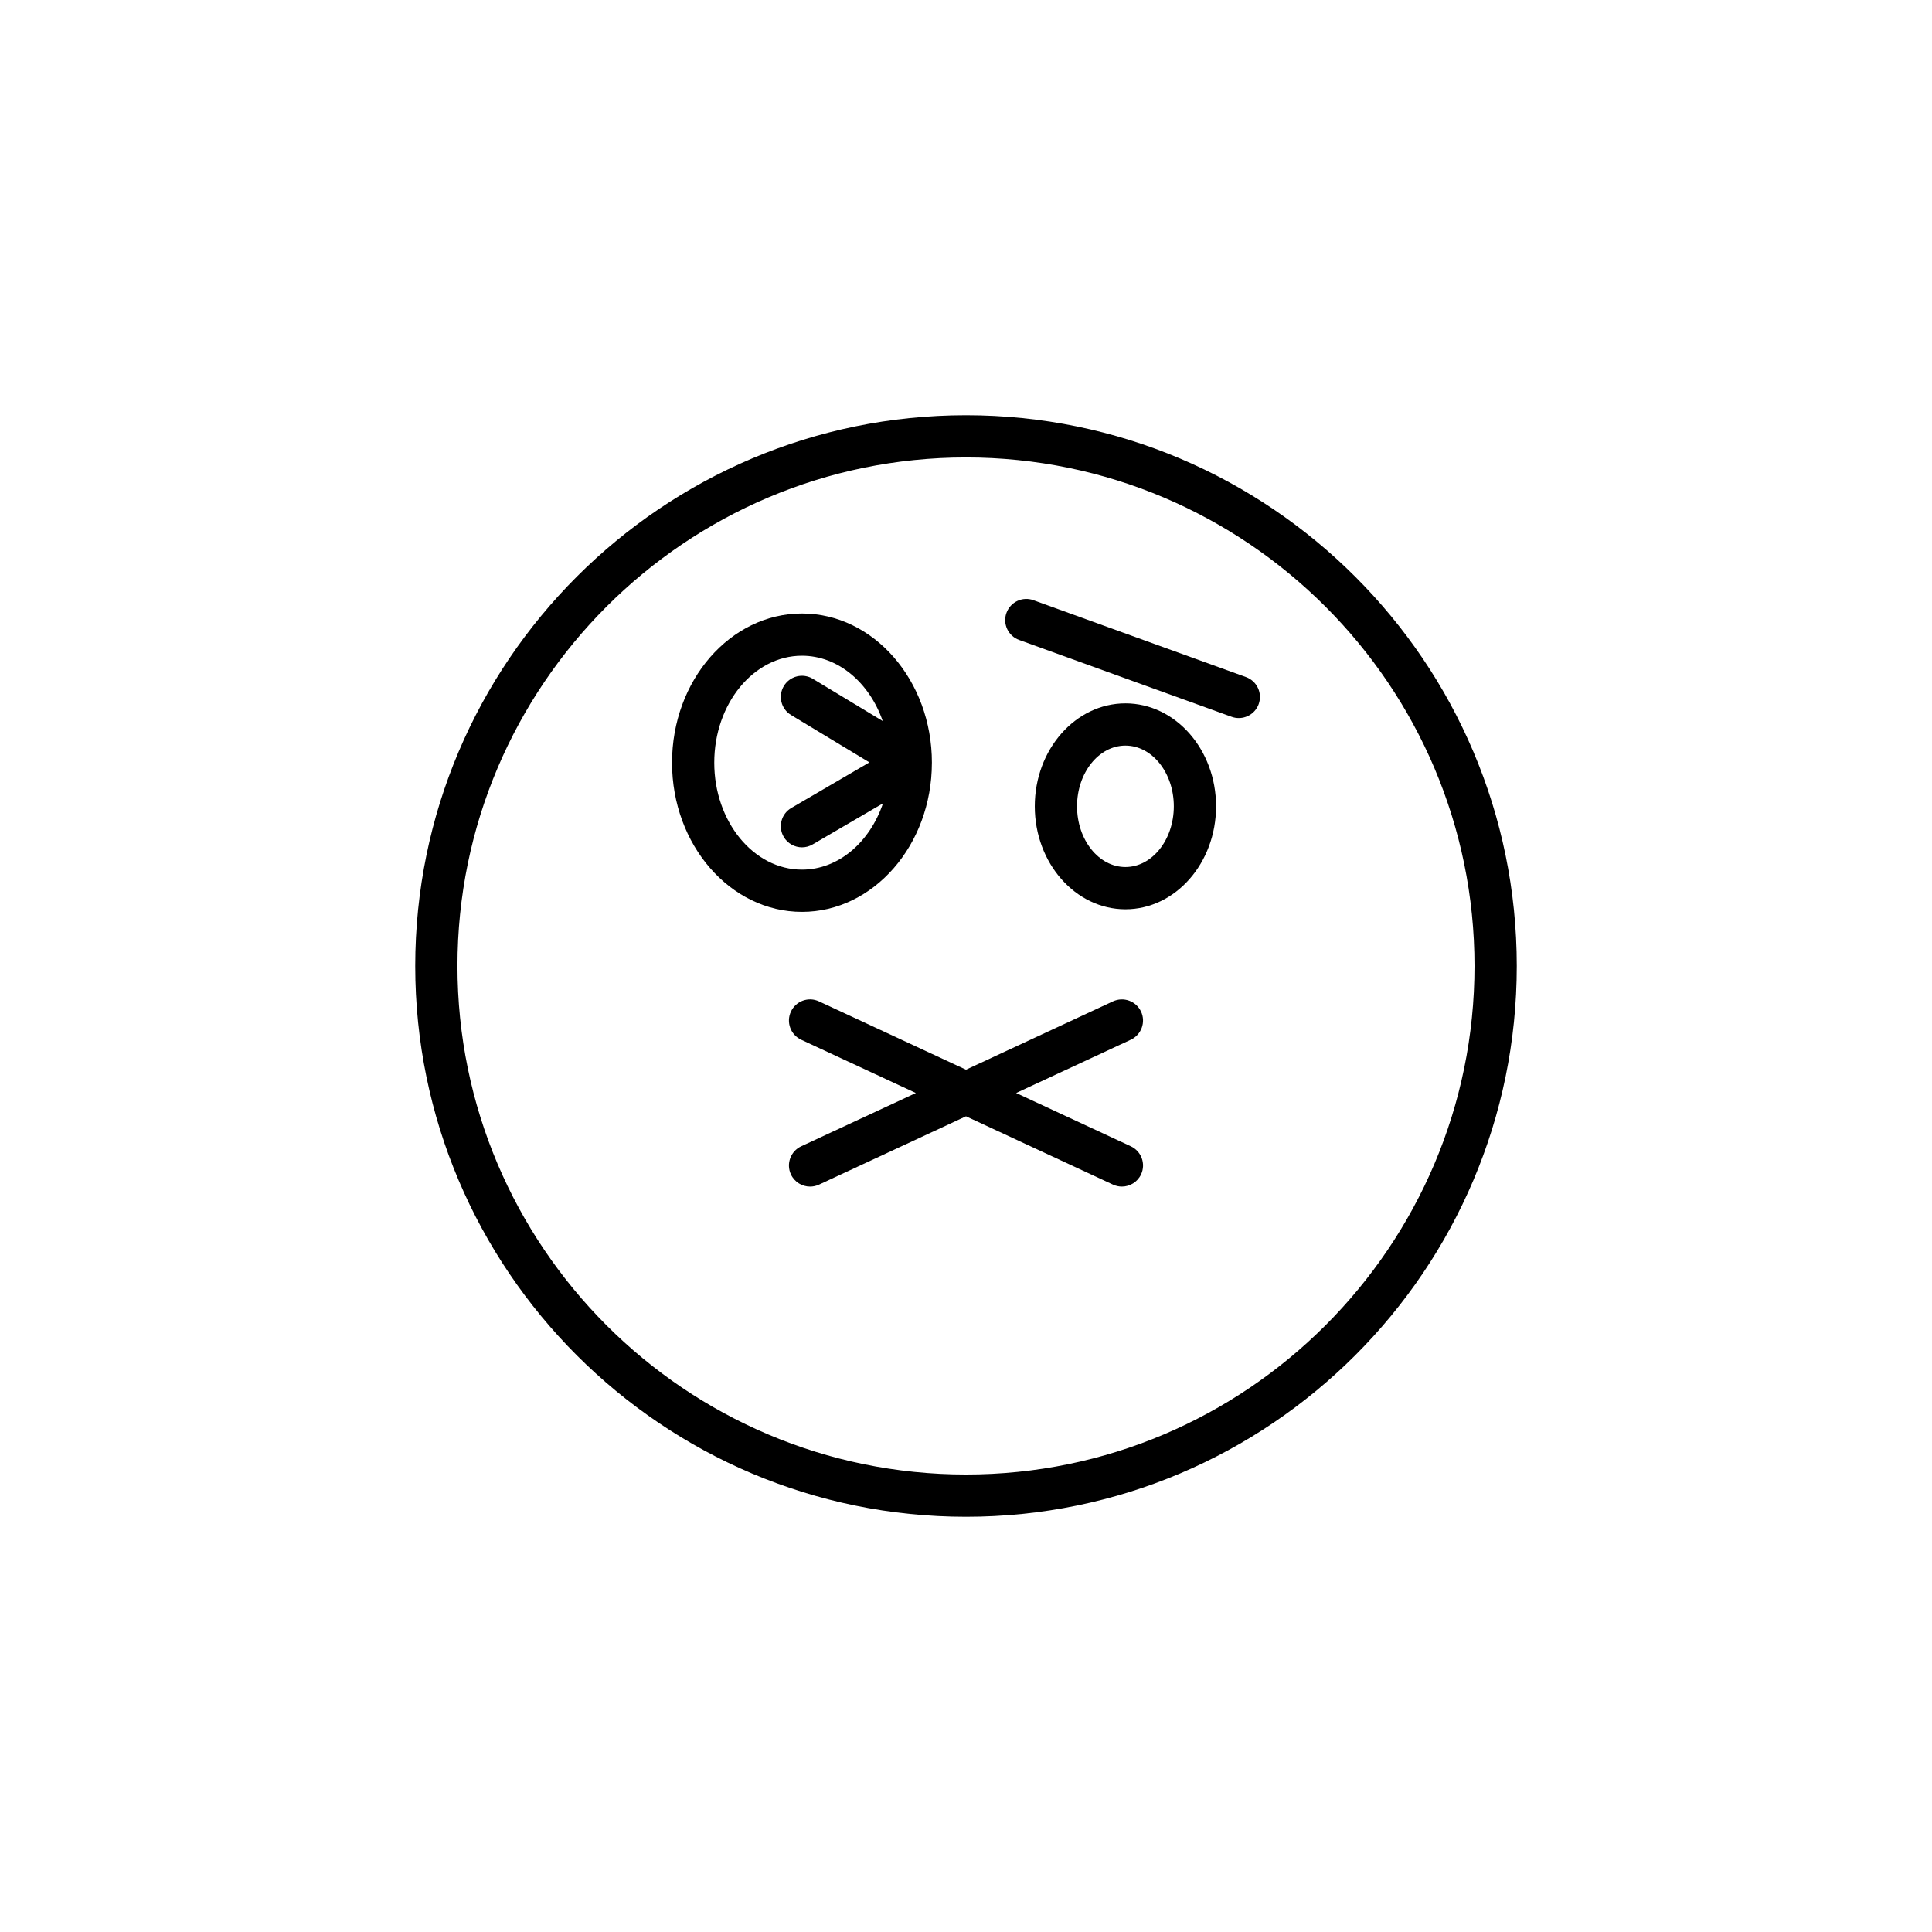 <?xml version="1.0" encoding="UTF-8"?>
<!-- Uploaded to: ICON Repo, www.svgrepo.com, Generator: ICON Repo Mixer Tools -->
<svg fill="#000000" width="800px" height="800px" version="1.1" viewBox="144 144 512 512" xmlns="http://www.w3.org/2000/svg">
 <g>
  <path d="m400 254.04c-80.48 0-145.96 65.48-145.96 145.96s65.48 145.96 145.96 145.96 145.96-65.477 145.96-145.96-65.477-145.96-145.96-145.96zm0 280.72c-74.309 0-134.77-60.457-134.77-134.77 0-74.305 60.457-134.76 134.77-134.76s134.76 60.457 134.76 134.77-60.453 134.76-134.76 134.76z"/>
  <path d="m446.39 412.09c-1.305-2.805-4.625-4.008-7.441-2.719l-38.953 18.109-38.957-18.105c-2.82-1.312-6.133-0.086-7.441 2.719-1.301 2.805-0.082 6.133 2.719 7.441l30.391 14.125-30.391 14.125c-2.801 1.305-4.019 4.637-2.719 7.441 0.953 2.039 2.973 3.234 5.086 3.234 0.789 0 1.59-0.168 2.356-0.52l38.957-18.109 38.957 18.105c0.766 0.355 1.57 0.52 2.356 0.52 2.109 0 4.133-1.195 5.086-3.234 1.301-2.805 0.082-6.133-2.719-7.441l-30.391-14.125 30.391-14.125c2.797-1.309 4.016-4.637 2.715-7.441z"/>
  <path d="m390.96 346.18c0-0.008 0.004-0.012 0.004-0.02v-0.012-0.031c0-21.801-15.449-39.535-34.434-39.535s-34.434 17.734-34.434 39.535c0 21.801 15.449 39.539 34.434 39.539 18.965 0 34.398-17.707 34.43-39.477zm-57.672-0.066c0-15.625 10.426-28.34 23.238-28.34 9.605 0 17.871 7.148 21.406 17.309l-18.508-11.184c-2.656-1.605-6.09-0.75-7.688 1.891-1.602 2.644-0.754 6.09 1.891 7.688l20.773 12.559-20.695 12.086c-2.672 1.559-3.57 4.984-2.012 7.652 1.039 1.781 2.914 2.777 4.84 2.777 0.957 0 1.93-0.246 2.816-0.766l18.652-10.891c-3.488 10.293-11.789 17.566-21.473 17.566-12.816 0-23.242-12.715-23.242-28.348z"/>
  <path d="m442.25 330.4c-13.246 0-24.02 12.238-24.02 27.285 0 15.043 10.773 27.285 24.02 27.285s24.02-12.238 24.02-27.285-10.773-27.285-24.02-27.285zm0 43.371c-7.074 0-12.824-7.215-12.824-16.09 0-8.871 5.75-16.09 12.824-16.09 7.074 0 12.824 7.215 12.824 16.09s-5.75 16.09-12.824 16.09z"/>
  <path d="m474.2 323.43-56.312-20.367c-2.902-1.066-6.113 0.453-7.168 3.363-1.051 2.91 0.453 6.117 3.363 7.168l56.312 20.367c0.629 0.23 1.27 0.332 1.902 0.332 2.289 0 4.438-1.414 5.266-3.695 1.047-2.91-0.453-6.117-3.363-7.168z"/>
 </g>
</svg>